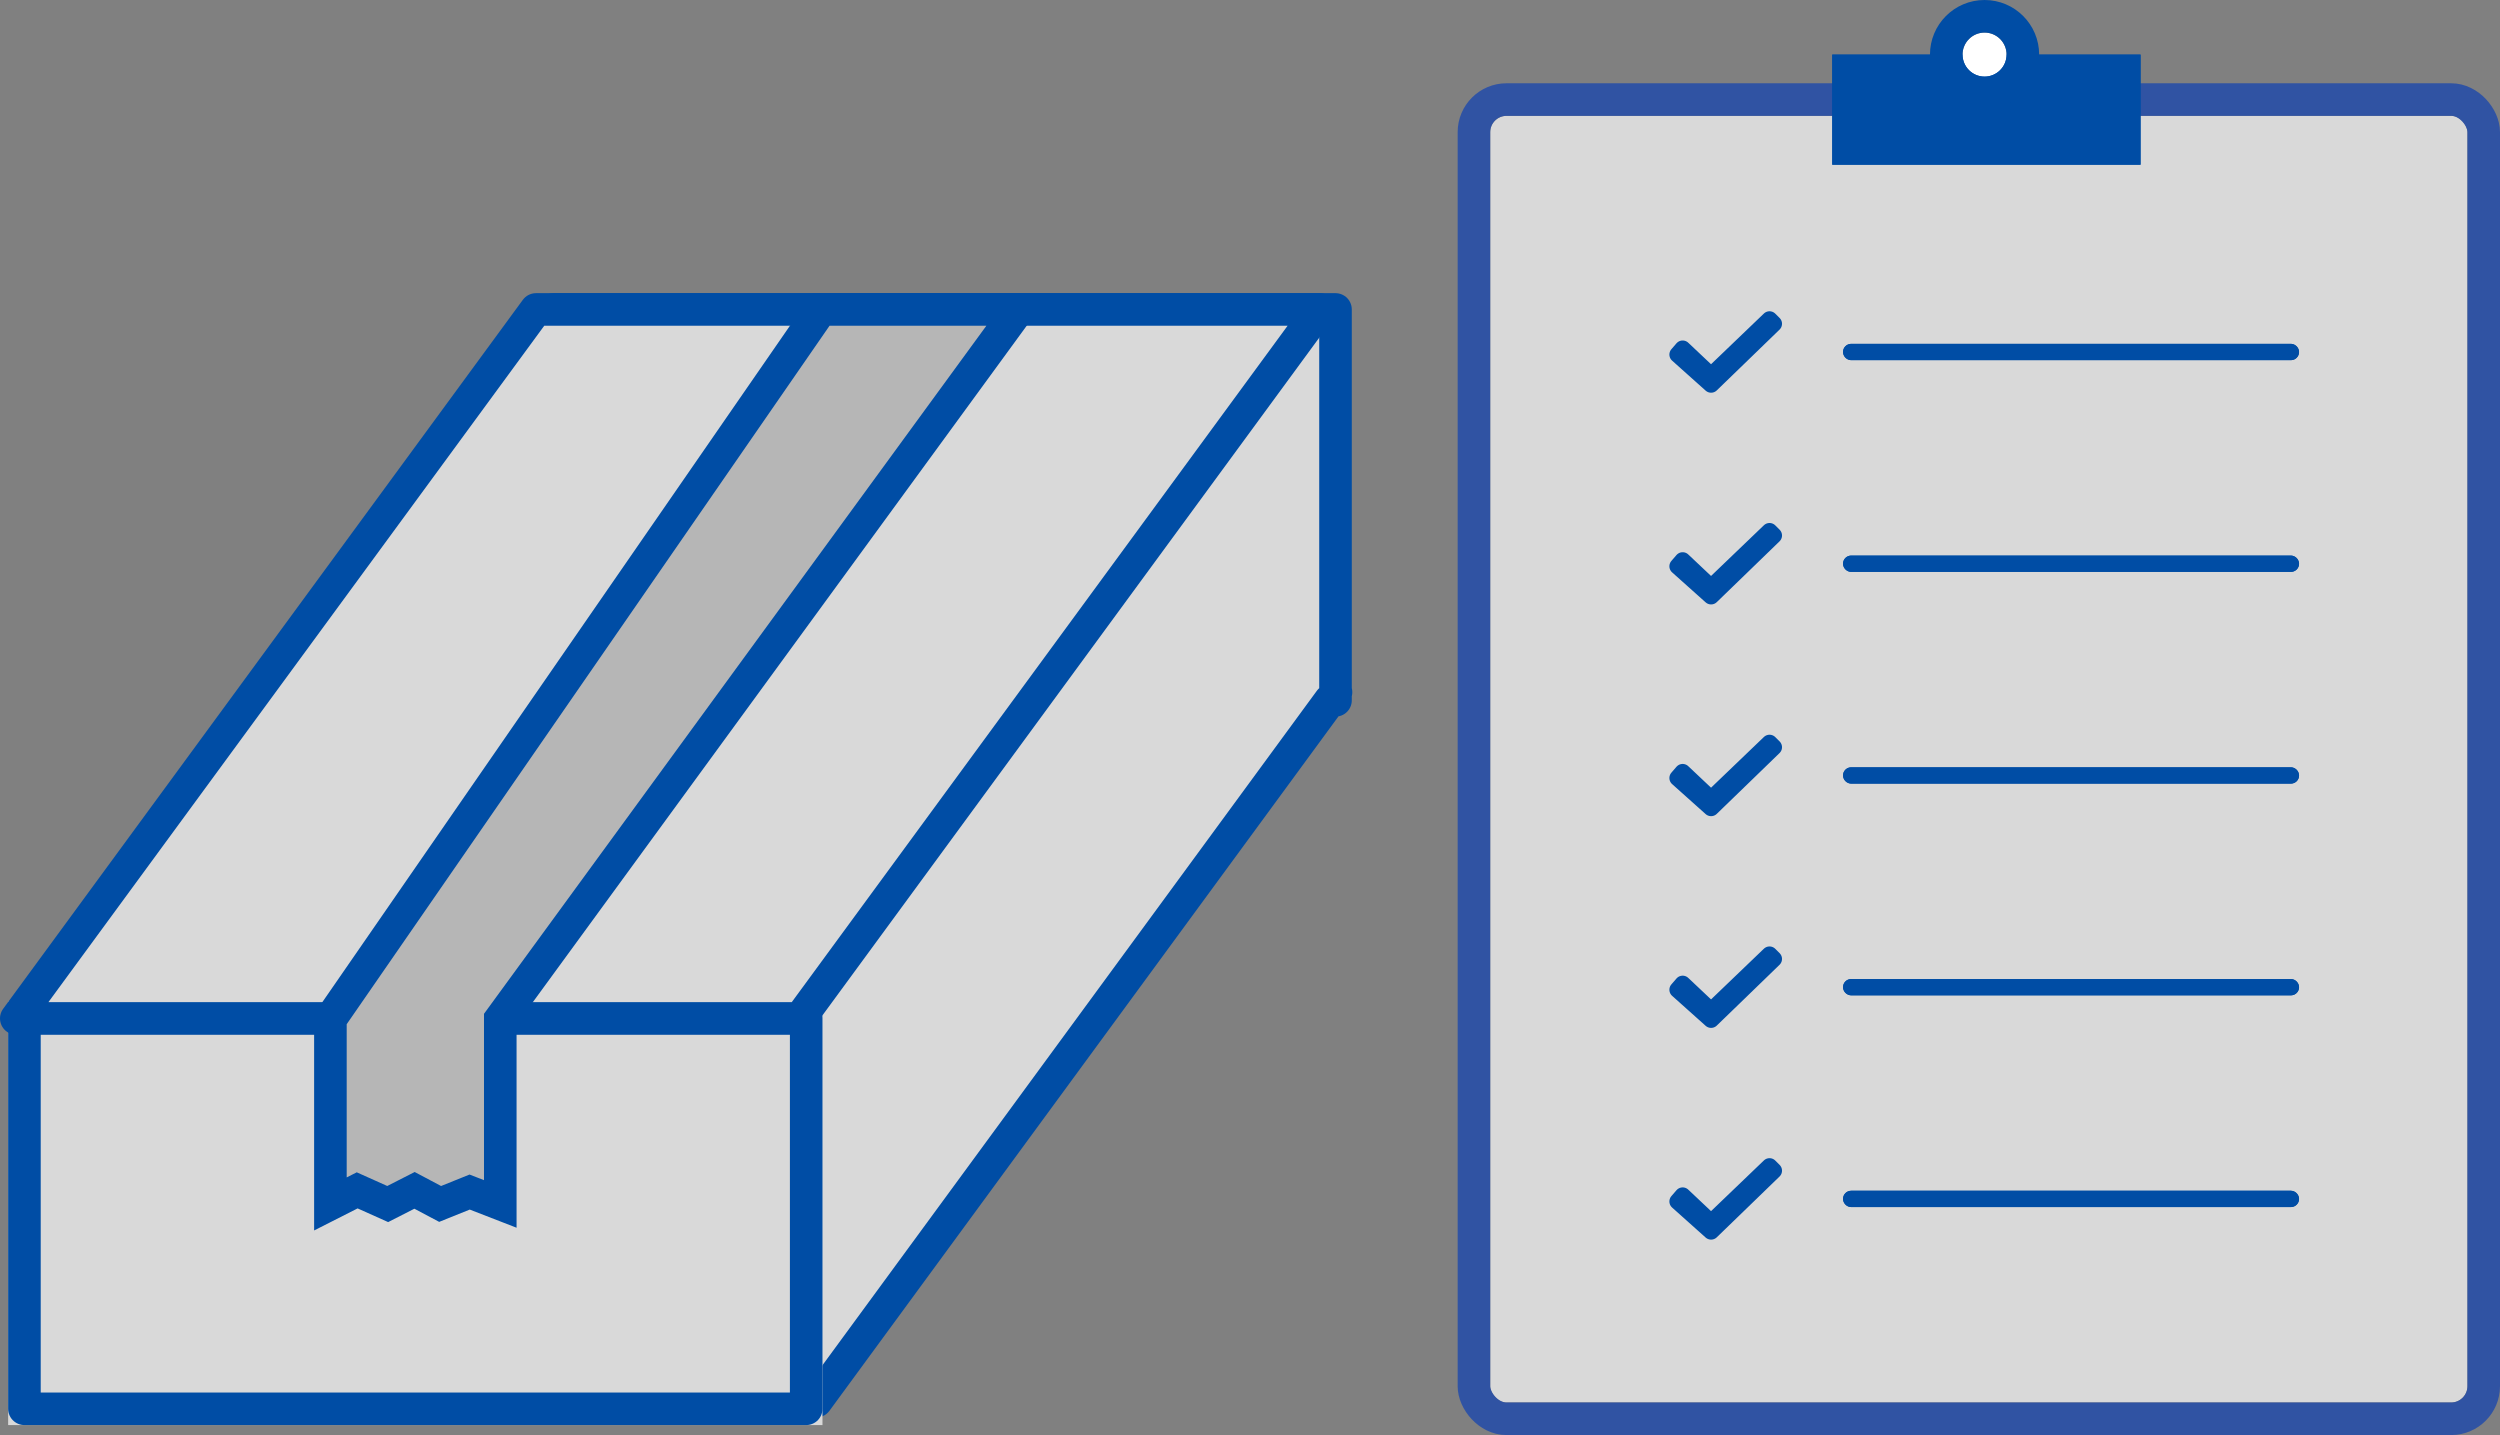 <svg xmlns="http://www.w3.org/2000/svg" xmlns:xlink="http://www.w3.org/1999/xlink" width="153.5" height="88.113" viewBox="0 0 153.5 88.113"><rect x="0" y="0" width="153.5" height="88.113" fill="#808080" stroke="none"/><defs><clipPath id="a"><rect width="39.162" height="58.363" fill="none"/></clipPath></defs><g transform="translate(-1006.5 -6276)"><g transform="translate(-16 40)"><path d="M9509-1292.969l31.908-43.532H9541V-1360h48v23.5h.031l-.031.043v.458h-.336l-31.543,43.031Z" transform="translate(-8484.5 7615)" fill="#d9d9d9" stroke="#004da5" stroke-linecap="round" stroke-linejoin="round" stroke-width="2"/><g transform="translate(1023 6297.5)" fill="#d9d9d9" stroke="#004da5" stroke-linecap="round" stroke-linejoin="round" stroke-width="2"><rect width="50" height="26" stroke="none"/><rect x="1" y="1" width="48" height="24" fill="none"/></g><path d="M5.347.595H53.469L21.558,44.126H-26.563Z" transform="translate(1050.063 6254.405)" fill="#d9d9d9" stroke="#004da5" stroke-linecap="round" stroke-linejoin="round" stroke-width="2"/><path d="M41.347.595H53.469L21.654,44.169V55.517l-1.881-.73-1.812.73-1.571-.834-1.648.84-1.874-.84-1.644.834V44.169Z" transform="translate(1031.563 6254.405)" fill="#b6b6b6" stroke="#004da5" stroke-linecap="round" stroke-width="2"/></g><g transform="translate(-14 37.113)"><g transform="translate(1112 6246)" fill="#d9d9d9" stroke="#3053a3" stroke-linecap="round" stroke-linejoin="round" stroke-width="2"><rect width="60" height="79" rx="1" stroke="none"/><rect x="-1" y="-1" width="62" height="81" rx="2" fill="none"/></g><g transform="translate(1133 6242.239)" fill="#004da5" stroke="#004da5" stroke-width="1"><rect width="18.93" height="6.761" stroke="none"/><rect x="0.5" y="0.5" width="17.93" height="5.761" fill="none"/></g><g transform="translate(1141 6240.887)" fill="#fff" stroke="#004da5" stroke-width="2"><circle cx="1.352" cy="1.352" r="1.352" stroke="none"/><circle cx="1.352" cy="1.352" r="2.352" fill="none"/></g><g transform="translate(1123 6258)" clip-path="url(#a)"><g transform="translate(-1118.338 -6255)"><path d="M-8387.162,7619.333l2.061,1.843,1.688-1.634,2.167-2.1-.267-.267-3.588,3.442-1.746-1.648Z" transform="translate(9506 -1361.676)" fill="#004da5" stroke="#004da5" stroke-linejoin="round" stroke-width="1"/><g transform="translate(1129 6257)" fill="#004da5" stroke="#004da5" stroke-linecap="round" stroke-linejoin="round" stroke-width="1"><rect width="28" height="1" rx="0.5" stroke="none"/><rect x="0.5" y="0.5" width="27" fill="none"/></g></g><g transform="translate(-1118.338 -6242)"><path d="M-8387.162,7619.333l2.061,1.843,1.688-1.634,2.167-2.1-.267-.267-3.588,3.442-1.746-1.648Z" transform="translate(9506 -1361.676)" fill="#004da5" stroke="#004da5" stroke-linejoin="round" stroke-width="1"/><g transform="translate(1129 6257)" fill="#004da5" stroke="#004da5" stroke-linecap="round" stroke-linejoin="round" stroke-width="1"><rect width="28" height="1" rx="0.5" stroke="none"/><rect x="0.5" y="0.5" width="27" fill="none"/></g></g><g transform="translate(-1118.338 -6229)"><path d="M-8387.162,7619.333l2.061,1.843,1.688-1.634,2.167-2.1-.267-.267-3.588,3.442-1.746-1.648Z" transform="translate(9506 -1361.676)" fill="#004da5" stroke="#004da5" stroke-linejoin="round" stroke-width="1"/><g transform="translate(1129 6257)" fill="#004da5" stroke="#004da5" stroke-linecap="round" stroke-linejoin="round" stroke-width="1"><rect width="28" height="1" rx="0.5" stroke="none"/><rect x="0.5" y="0.5" width="27" fill="none"/></g></g><g transform="translate(-1118.338 -6216)"><path d="M-8387.162,7619.333l2.061,1.843,1.688-1.634,2.167-2.1-.267-.267-3.588,3.442-1.746-1.648Z" transform="translate(9506 -1361.676)" fill="#004da5" stroke="#004da5" stroke-linejoin="round" stroke-width="1"/><g transform="translate(1129 6257)" fill="#004da5" stroke="#004da5" stroke-linecap="round" stroke-linejoin="round" stroke-width="1"><rect width="28" height="1" rx="0.5" stroke="none"/><rect x="0.5" y="0.5" width="27" fill="none"/></g></g><g transform="translate(-1118.338 -6203)"><path d="M-8387.162,7619.333l2.061,1.843,1.688-1.634,2.167-2.1-.267-.267-3.588,3.442-1.746-1.648Z" transform="translate(9506 -1361.676)" fill="#004da5" stroke="#004da5" stroke-linejoin="round" stroke-width="1"/><g transform="translate(1129 6257)" fill="#004da5" stroke="#004da5" stroke-linecap="round" stroke-linejoin="round" stroke-width="1"><rect width="28" height="1" rx="0.5" stroke="none"/><rect x="0.5" y="0.5" width="27" fill="none"/></g></g></g></g></g></svg>